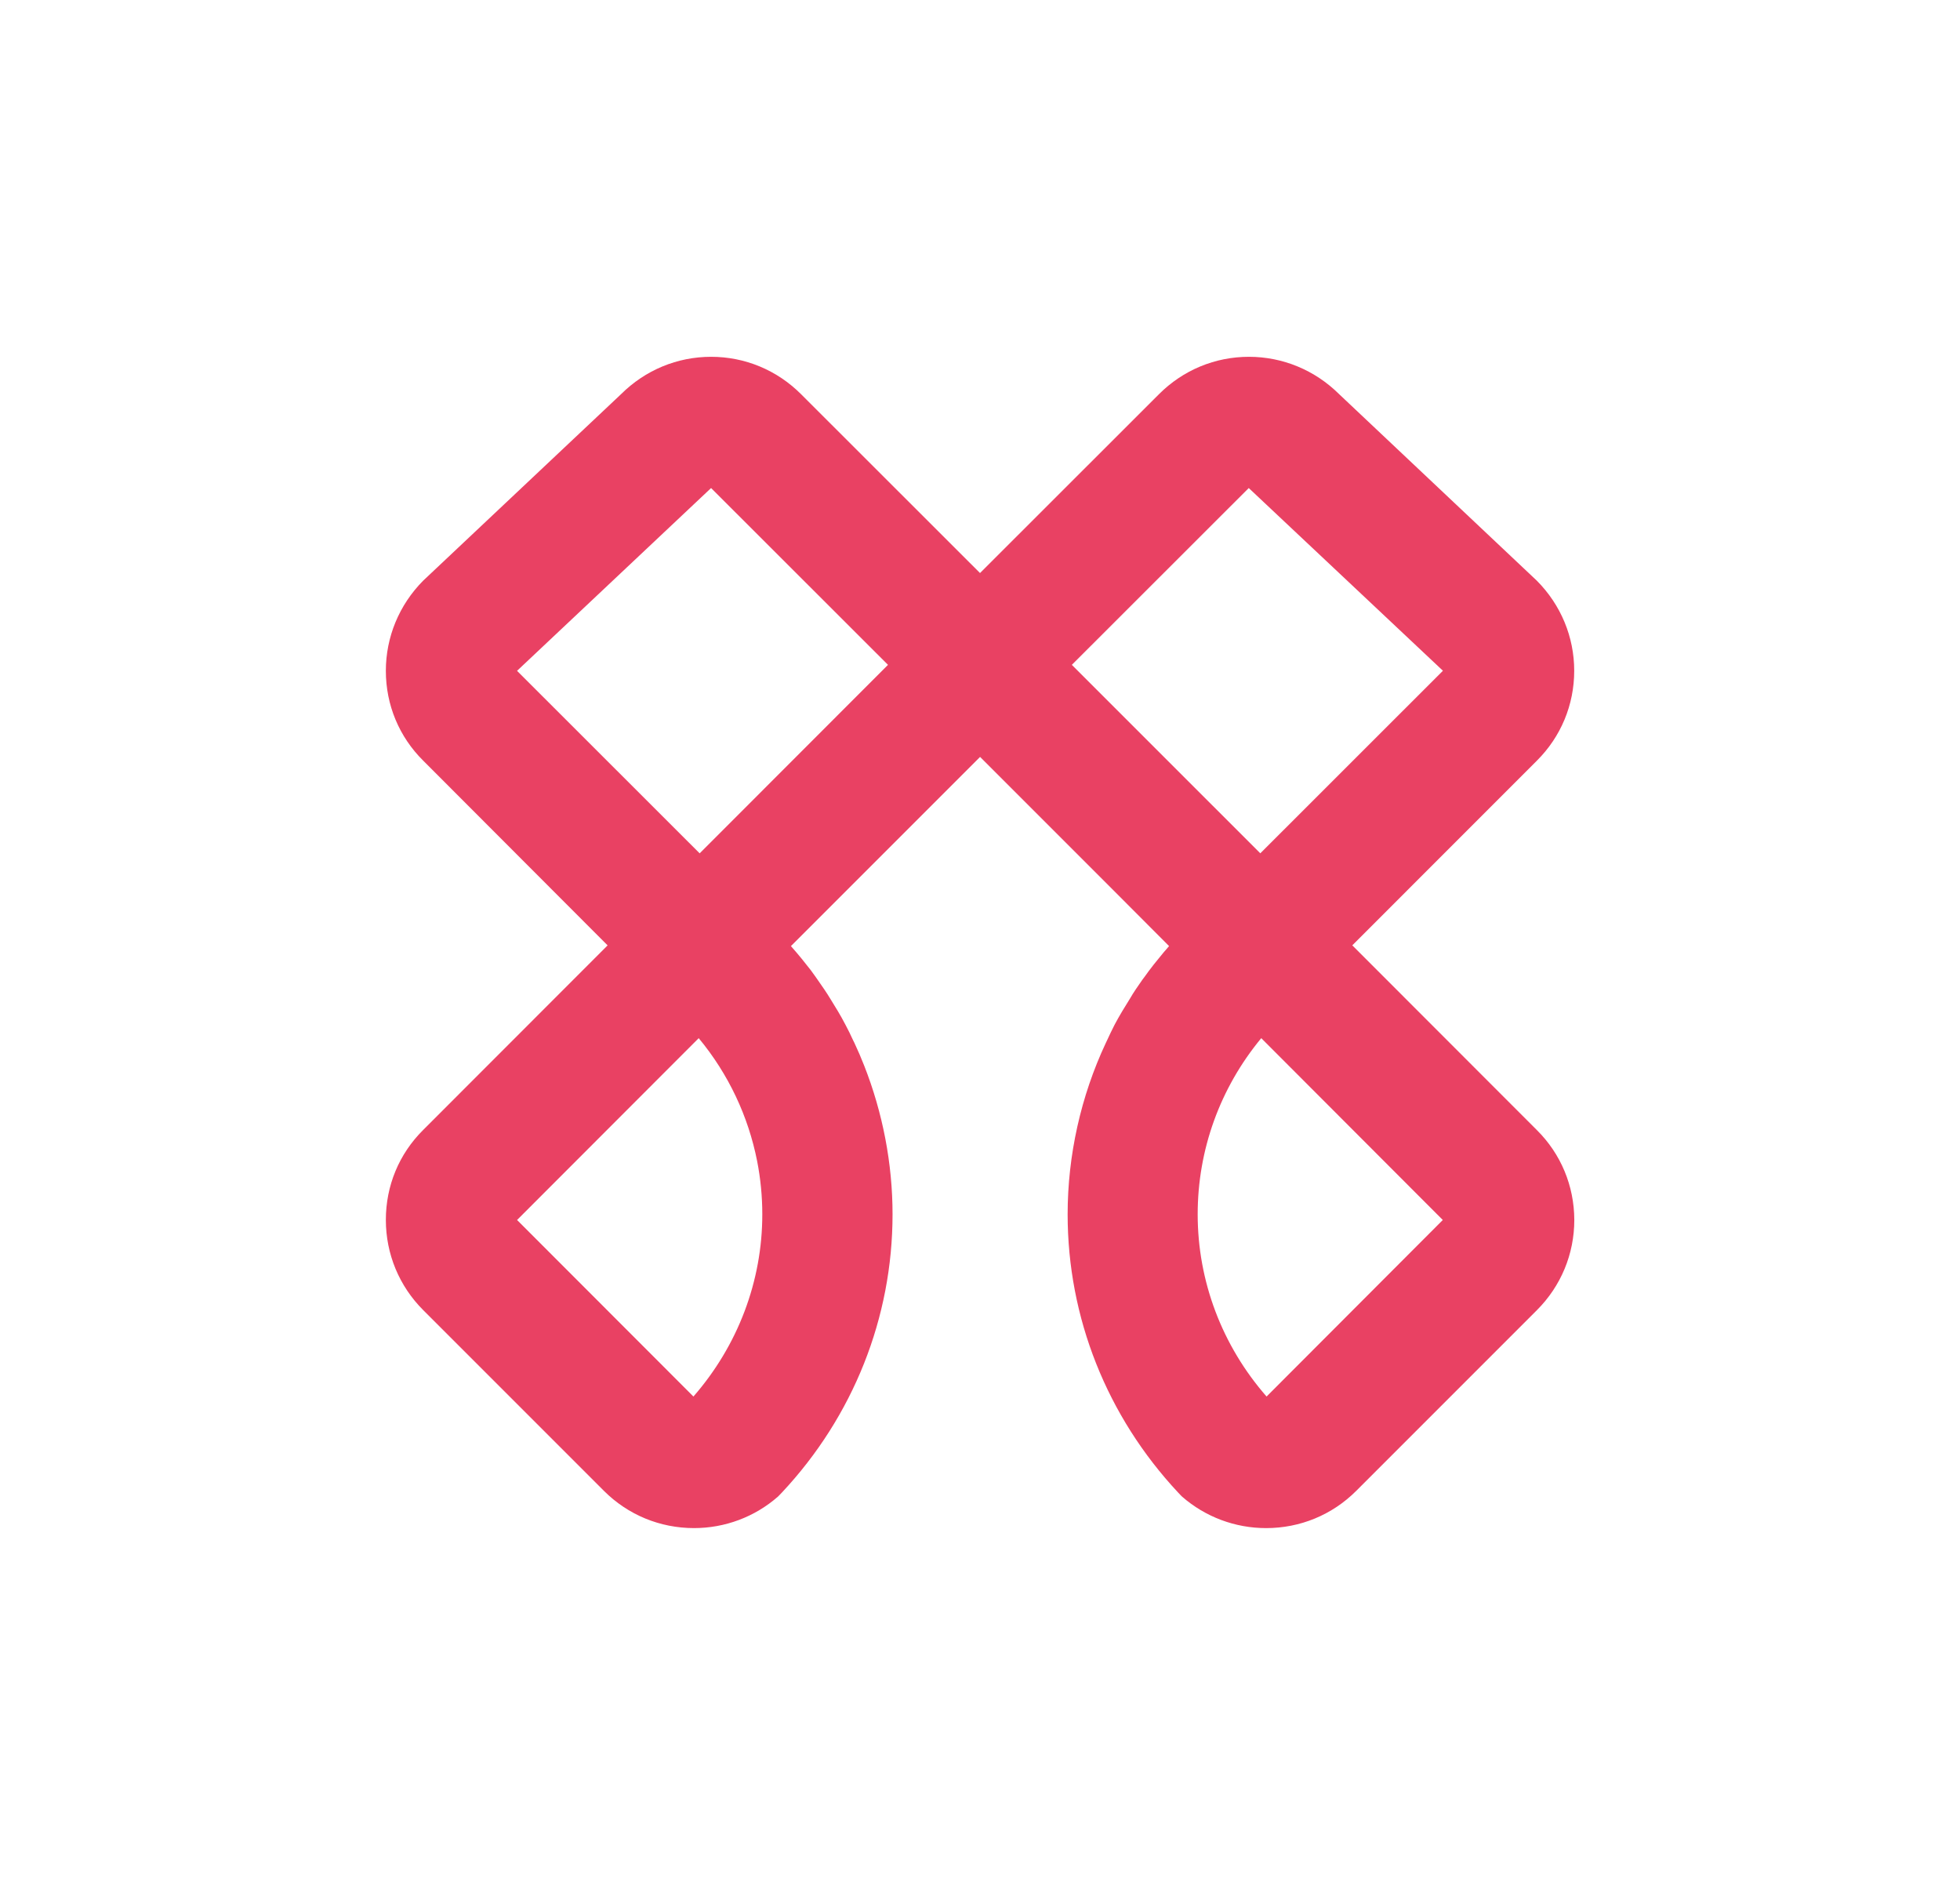 <?xml version="1.0" encoding="utf-8"?>
<!-- Generator: Adobe Illustrator 26.0.3, SVG Export Plug-In . SVG Version: 6.00 Build 0)  -->
<svg version="1.1" id="Lager_1" xmlns="http://www.w3.org/2000/svg" xmlns:xlink="http://www.w3.org/1999/xlink" x="0px" y="0px"
	 viewBox="0 0 738.29 709.89" style="enable-background:new 0 0 738.29 709.89;" xml:space="preserve">
<style type="text/css">
	.st0{fill:#E94163;}
</style>
<g>
	<path class="st0" d="M470.48,376.21c-0.46,0.46-0.92,0.87-1.38,1.28l1.33-1.33L470.48,376.21z"/>
	<path class="st0" d="M470.43,376.16l-1.33,1.33c0.46-0.41,0.92-0.82,1.38-1.28L470.43,376.16z"/>
	<path class="st0" d="M578.94,425.65l-69.56-69.61l69.51-69.53c9.06-9.01,14.08-21.04,14.08-33.88c0-12.74-5.02-24.82-14.08-33.93
		l-74.52-70.3c-9.11-9.01-21.19-14.02-33.93-14.02c-12.8,0-24.82,5.02-33.88,14.08l-67.41,67.36l-67.41-67.36
		c-9.06-9.06-21.09-14.08-33.88-14.08c-12.8,0-24.82,5.02-33.93,14.08l-74.57,70.27c-9.01,9.11-14.02,21.19-14.02,33.93
		c0,12.85,5.02,24.87,14.08,33.83l69.45,69.56l-69.51,69.56c-9.06,9.01-14.02,20.98-14.02,33.83c0,12.85,5.02,24.93,14.08,33.99
		l68.07,68.07c9.06,9.06,21.14,14.02,33.93,14.02c11.67,0,22.88-4.2,31.63-11.87l0.26-0.26l1.28-1.33
		c26.82-28.66,41.61-65.82,41.61-104.72c0-19.04-3.68-38.23-10.7-56.04c-1.13-2.87-2.35-5.73-3.68-8.55l-0.51-1.02
		c-0.87-1.89-1.79-3.84-2.82-5.73c-1.84-3.58-4.04-7.11-5.63-9.67c-1.54-2.56-3.22-4.96-4.91-7.37l-0.97-1.38
		c-0.46-0.61-0.92-1.23-1.59-2.2c-1.13-1.43-2.25-2.87-3.38-4.25c-1.28-1.59-2.66-3.17-4.09-4.81l71.25-71.25l48.06,48.06
		c0,0,22.78,22.83,23.13,23.19c-1.38,1.59-2.76,3.17-4.04,4.81c-1.13,1.38-2.3,2.81-3.63,4.61c-0.46,0.61-0.87,1.23-1.33,1.84
		l-1.07,1.43c-1.64,2.35-3.33,4.76-4.71,7.17c-1.69,2.71-3.89,6.24-5.78,9.83c-0.97,1.89-1.89,3.84-2.76,5.73l-0.51,1.07
		c-9.42,20.06-14.38,42.38-14.38,64.54c0,38.9,14.79,76.06,41.61,104.77l1.02,1.07l0.46,0.46c8.8,7.68,20.01,11.87,31.68,11.87
		c12.8,0,24.87-4.96,33.93-14.02l68.07-68.07c9.06-9.06,14.08-21.14,14.08-33.99C592.96,446.59,587.95,434.61,578.94,425.65z
		 M261.2,525.97l-66.43-66.49L263.19,391c11.21,13.51,18.68,29.43,22.01,46.32c1.28,6.55,1.94,13.26,1.94,20.01
		C287.15,482.52,277.94,506.78,261.2,525.97z M263.55,321.39l-68.79-68.74l73.09-68.84l66.64,66.59L263.55,321.39z M403.74,250.4
		l66.64-66.59l73.14,68.81l-68.79,68.76L403.74,250.4z M477.09,525.97c-16.79-19.19-25.95-43.45-25.95-68.64
		c0-24.31,8.44-47.6,23.95-66.33l68.38,68.48L477.09,525.97z"/>
</g>
</svg>
